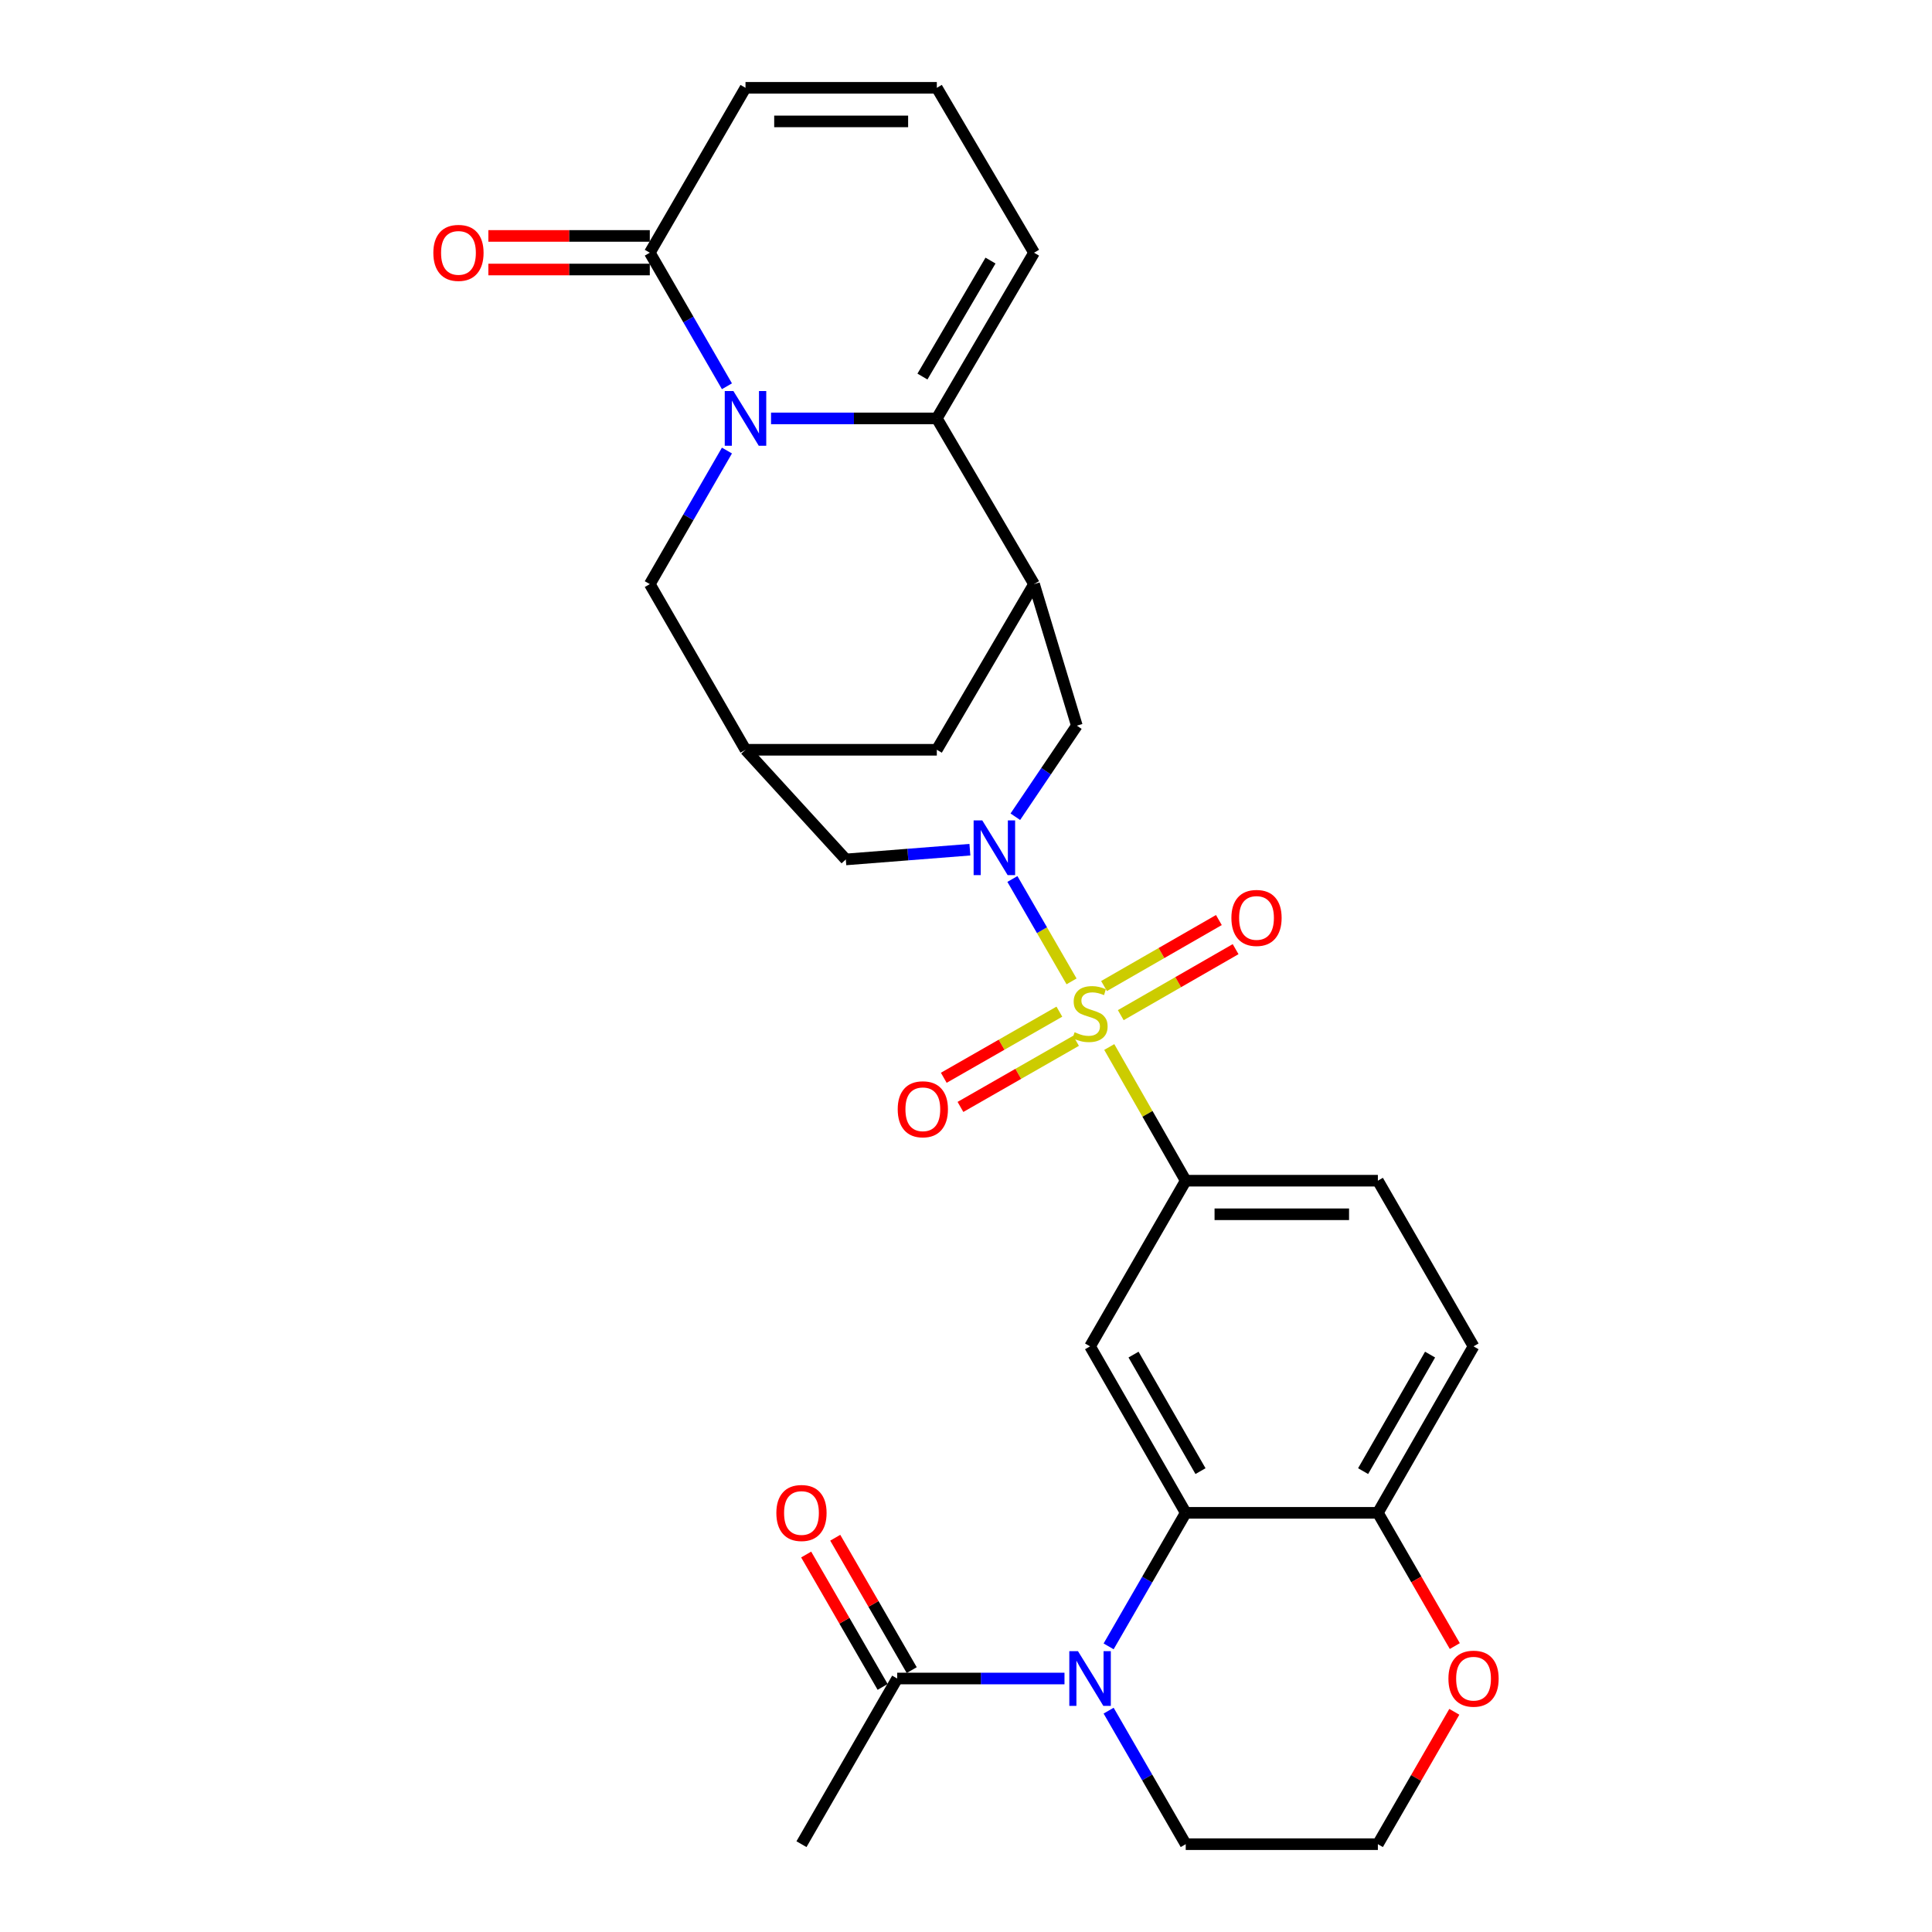 <?xml version='1.0' encoding='iso-8859-1'?>
<svg version='1.1' baseProfile='full'
              xmlns='http://www.w3.org/2000/svg'
                      xmlns:rdkit='http://www.rdkit.org/xml'
                      xmlns:xlink='http://www.w3.org/1999/xlink'
                  xml:space='preserve'
width='1000px' height='1000px' viewBox='0 0 1000 1000'>
<!-- END OF HEADER -->
<rect style='opacity:1.0;fill:#FFFFFF;stroke:none' width='1000' height='1000' x='0' y='0'> </rect>
<path class='bond-0' d='M 554.63,507.961 L 539.324,481.462' style='fill:none;fill-rule:evenodd;stroke:#CCCC00;stroke-width:6px;stroke-linecap:butt;stroke-linejoin:miter;stroke-opacity:1' />
<path class='bond-0' d='M 539.324,481.462 L 524.019,454.964' style='fill:none;fill-rule:evenodd;stroke:#0000FF;stroke-width:6px;stroke-linecap:butt;stroke-linejoin:miter;stroke-opacity:1' />
<path class='bond-6' d='M 574.153,541.929 L 593.943,576.528' style='fill:none;fill-rule:evenodd;stroke:#CCCC00;stroke-width:6px;stroke-linecap:butt;stroke-linejoin:miter;stroke-opacity:1' />
<path class='bond-6' d='M 593.943,576.528 L 613.733,611.126' style='fill:none;fill-rule:evenodd;stroke:#000000;stroke-width:6px;stroke-linecap:butt;stroke-linejoin:miter;stroke-opacity:1' />
<path class='bond-14' d='M 580.11,525.444 L 609.83,508.363' style='fill:none;fill-rule:evenodd;stroke:#CCCC00;stroke-width:6px;stroke-linecap:butt;stroke-linejoin:miter;stroke-opacity:1' />
<path class='bond-14' d='M 609.83,508.363 L 639.549,491.281' style='fill:none;fill-rule:evenodd;stroke:#FF0000;stroke-width:6px;stroke-linecap:butt;stroke-linejoin:miter;stroke-opacity:1' />
<path class='bond-14' d='M 571.449,510.375 L 601.168,493.293' style='fill:none;fill-rule:evenodd;stroke:#CCCC00;stroke-width:6px;stroke-linecap:butt;stroke-linejoin:miter;stroke-opacity:1' />
<path class='bond-14' d='M 601.168,493.293 L 630.888,476.211' style='fill:none;fill-rule:evenodd;stroke:#FF0000;stroke-width:6px;stroke-linecap:butt;stroke-linejoin:miter;stroke-opacity:1' />
<path class='bond-15' d='M 548.326,523.633 L 518.413,540.746' style='fill:none;fill-rule:evenodd;stroke:#CCCC00;stroke-width:6px;stroke-linecap:butt;stroke-linejoin:miter;stroke-opacity:1' />
<path class='bond-15' d='M 518.413,540.746 L 488.499,557.858' style='fill:none;fill-rule:evenodd;stroke:#FF0000;stroke-width:6px;stroke-linecap:butt;stroke-linejoin:miter;stroke-opacity:1' />
<path class='bond-15' d='M 556.957,538.72 L 527.044,555.833' style='fill:none;fill-rule:evenodd;stroke:#CCCC00;stroke-width:6px;stroke-linecap:butt;stroke-linejoin:miter;stroke-opacity:1' />
<path class='bond-15' d='M 527.044,555.833 L 497.13,572.945' style='fill:none;fill-rule:evenodd;stroke:#FF0000;stroke-width:6px;stroke-linecap:butt;stroke-linejoin:miter;stroke-opacity:1' />
<path class='bond-9' d='M 525.536,422.741 L 541.452,399.169' style='fill:none;fill-rule:evenodd;stroke:#0000FF;stroke-width:6px;stroke-linecap:butt;stroke-linejoin:miter;stroke-opacity:1' />
<path class='bond-9' d='M 541.452,399.169 L 557.369,375.597' style='fill:none;fill-rule:evenodd;stroke:#000000;stroke-width:6px;stroke-linecap:butt;stroke-linejoin:miter;stroke-opacity:1' />
<path class='bond-12' d='M 502.019,439.802 L 469.906,442.322' style='fill:none;fill-rule:evenodd;stroke:#0000FF;stroke-width:6px;stroke-linecap:butt;stroke-linejoin:miter;stroke-opacity:1' />
<path class='bond-12' d='M 469.906,442.322 L 437.794,444.843' style='fill:none;fill-rule:evenodd;stroke:#000000;stroke-width:6px;stroke-linecap:butt;stroke-linejoin:miter;stroke-opacity:1' />
<path class='bond-1' d='M 376.263,233.202 L 356.298,267.768' style='fill:none;fill-rule:evenodd;stroke:#0000FF;stroke-width:6px;stroke-linecap:butt;stroke-linejoin:miter;stroke-opacity:1' />
<path class='bond-1' d='M 356.298,267.768 L 336.334,302.334' style='fill:none;fill-rule:evenodd;stroke:#000000;stroke-width:6px;stroke-linecap:butt;stroke-linejoin:miter;stroke-opacity:1' />
<path class='bond-8' d='M 376.262,199.93 L 356.298,165.369' style='fill:none;fill-rule:evenodd;stroke:#0000FF;stroke-width:6px;stroke-linecap:butt;stroke-linejoin:miter;stroke-opacity:1' />
<path class='bond-8' d='M 356.298,165.369 L 336.334,130.807' style='fill:none;fill-rule:evenodd;stroke:#000000;stroke-width:6px;stroke-linecap:butt;stroke-linejoin:miter;stroke-opacity:1' />
<path class='bond-31' d='M 399.087,216.566 L 441.992,216.566' style='fill:none;fill-rule:evenodd;stroke:#0000FF;stroke-width:6px;stroke-linecap:butt;stroke-linejoin:miter;stroke-opacity:1' />
<path class='bond-31' d='M 441.992,216.566 L 484.897,216.566' style='fill:none;fill-rule:evenodd;stroke:#000000;stroke-width:6px;stroke-linecap:butt;stroke-linejoin:miter;stroke-opacity:1' />
<path class='bond-2' d='M 484.897,216.566 L 535.227,302.334' style='fill:none;fill-rule:evenodd;stroke:#000000;stroke-width:6px;stroke-linecap:butt;stroke-linejoin:miter;stroke-opacity:1' />
<path class='bond-18' d='M 484.897,216.566 L 535.227,130.807' style='fill:none;fill-rule:evenodd;stroke:#000000;stroke-width:6px;stroke-linecap:butt;stroke-linejoin:miter;stroke-opacity:1' />
<path class='bond-18' d='M 477.456,194.904 L 512.686,134.874' style='fill:none;fill-rule:evenodd;stroke:#000000;stroke-width:6px;stroke-linecap:butt;stroke-linejoin:miter;stroke-opacity:1' />
<path class='bond-3' d='M 573.821,852.161 L 593.777,817.6' style='fill:none;fill-rule:evenodd;stroke:#0000FF;stroke-width:6px;stroke-linecap:butt;stroke-linejoin:miter;stroke-opacity:1' />
<path class='bond-3' d='M 593.777,817.6 L 613.733,783.038' style='fill:none;fill-rule:evenodd;stroke:#000000;stroke-width:6px;stroke-linecap:butt;stroke-linejoin:miter;stroke-opacity:1' />
<path class='bond-10' d='M 550.979,868.797 L 507.678,868.797' style='fill:none;fill-rule:evenodd;stroke:#0000FF;stroke-width:6px;stroke-linecap:butt;stroke-linejoin:miter;stroke-opacity:1' />
<path class='bond-10' d='M 507.678,868.797 L 464.378,868.797' style='fill:none;fill-rule:evenodd;stroke:#000000;stroke-width:6px;stroke-linecap:butt;stroke-linejoin:miter;stroke-opacity:1' />
<path class='bond-26' d='M 573.822,885.432 L 593.777,919.989' style='fill:none;fill-rule:evenodd;stroke:#0000FF;stroke-width:6px;stroke-linecap:butt;stroke-linejoin:miter;stroke-opacity:1' />
<path class='bond-26' d='M 593.777,919.989 L 613.733,954.545' style='fill:none;fill-rule:evenodd;stroke:#000000;stroke-width:6px;stroke-linecap:butt;stroke-linejoin:miter;stroke-opacity:1' />
<path class='bond-4' d='M 613.733,783.038 L 564.215,696.874' style='fill:none;fill-rule:evenodd;stroke:#000000;stroke-width:6px;stroke-linecap:butt;stroke-linejoin:miter;stroke-opacity:1' />
<path class='bond-4' d='M 621.375,761.453 L 586.713,701.138' style='fill:none;fill-rule:evenodd;stroke:#000000;stroke-width:6px;stroke-linecap:butt;stroke-linejoin:miter;stroke-opacity:1' />
<path class='bond-29' d='M 613.733,783.038 L 713.184,783.038' style='fill:none;fill-rule:evenodd;stroke:#000000;stroke-width:6px;stroke-linecap:butt;stroke-linejoin:miter;stroke-opacity:1' />
<path class='bond-5' d='M 535.227,302.334 L 557.369,375.597' style='fill:none;fill-rule:evenodd;stroke:#000000;stroke-width:6px;stroke-linecap:butt;stroke-linejoin:miter;stroke-opacity:1' />
<path class='bond-30' d='M 535.227,302.334 L 484.897,388.082' style='fill:none;fill-rule:evenodd;stroke:#000000;stroke-width:6px;stroke-linecap:butt;stroke-linejoin:miter;stroke-opacity:1' />
<path class='bond-7' d='M 613.733,611.126 L 564.215,696.874' style='fill:none;fill-rule:evenodd;stroke:#000000;stroke-width:6px;stroke-linecap:butt;stroke-linejoin:miter;stroke-opacity:1' />
<path class='bond-23' d='M 613.733,611.126 L 713.184,611.126' style='fill:none;fill-rule:evenodd;stroke:#000000;stroke-width:6px;stroke-linecap:butt;stroke-linejoin:miter;stroke-opacity:1' />
<path class='bond-23' d='M 628.651,628.507 L 698.266,628.507' style='fill:none;fill-rule:evenodd;stroke:#000000;stroke-width:6px;stroke-linecap:butt;stroke-linejoin:miter;stroke-opacity:1' />
<path class='bond-20' d='M 336.334,130.807 L 385.871,45.455' style='fill:none;fill-rule:evenodd;stroke:#000000;stroke-width:6px;stroke-linecap:butt;stroke-linejoin:miter;stroke-opacity:1' />
<path class='bond-22' d='M 336.334,122.117 L 294.554,122.117' style='fill:none;fill-rule:evenodd;stroke:#000000;stroke-width:6px;stroke-linecap:butt;stroke-linejoin:miter;stroke-opacity:1' />
<path class='bond-22' d='M 294.554,122.117 L 252.774,122.117' style='fill:none;fill-rule:evenodd;stroke:#FF0000;stroke-width:6px;stroke-linecap:butt;stroke-linejoin:miter;stroke-opacity:1' />
<path class='bond-22' d='M 336.334,139.498 L 294.554,139.498' style='fill:none;fill-rule:evenodd;stroke:#000000;stroke-width:6px;stroke-linecap:butt;stroke-linejoin:miter;stroke-opacity:1' />
<path class='bond-22' d='M 294.554,139.498 L 252.774,139.498' style='fill:none;fill-rule:evenodd;stroke:#FF0000;stroke-width:6px;stroke-linecap:butt;stroke-linejoin:miter;stroke-opacity:1' />
<path class='bond-24' d='M 471.903,864.45 L 452.112,830.189' style='fill:none;fill-rule:evenodd;stroke:#000000;stroke-width:6px;stroke-linecap:butt;stroke-linejoin:miter;stroke-opacity:1' />
<path class='bond-24' d='M 452.112,830.189 L 432.322,795.927' style='fill:none;fill-rule:evenodd;stroke:#FF0000;stroke-width:6px;stroke-linecap:butt;stroke-linejoin:miter;stroke-opacity:1' />
<path class='bond-24' d='M 456.852,873.144 L 437.062,838.883' style='fill:none;fill-rule:evenodd;stroke:#000000;stroke-width:6px;stroke-linecap:butt;stroke-linejoin:miter;stroke-opacity:1' />
<path class='bond-24' d='M 437.062,838.883 L 417.271,804.621' style='fill:none;fill-rule:evenodd;stroke:#FF0000;stroke-width:6px;stroke-linecap:butt;stroke-linejoin:miter;stroke-opacity:1' />
<path class='bond-28' d='M 464.378,868.797 L 414.84,954.545' style='fill:none;fill-rule:evenodd;stroke:#000000;stroke-width:6px;stroke-linecap:butt;stroke-linejoin:miter;stroke-opacity:1' />
<path class='bond-11' d='M 385.871,388.082 L 437.794,444.843' style='fill:none;fill-rule:evenodd;stroke:#000000;stroke-width:6px;stroke-linecap:butt;stroke-linejoin:miter;stroke-opacity:1' />
<path class='bond-13' d='M 385.871,388.082 L 336.334,302.334' style='fill:none;fill-rule:evenodd;stroke:#000000;stroke-width:6px;stroke-linecap:butt;stroke-linejoin:miter;stroke-opacity:1' />
<path class='bond-16' d='M 385.871,388.082 L 484.897,388.082' style='fill:none;fill-rule:evenodd;stroke:#000000;stroke-width:6px;stroke-linecap:butt;stroke-linejoin:miter;stroke-opacity:1' />
<path class='bond-17' d='M 713.184,783.038 L 762.702,696.874' style='fill:none;fill-rule:evenodd;stroke:#000000;stroke-width:6px;stroke-linecap:butt;stroke-linejoin:miter;stroke-opacity:1' />
<path class='bond-17' d='M 705.542,761.453 L 740.204,701.138' style='fill:none;fill-rule:evenodd;stroke:#000000;stroke-width:6px;stroke-linecap:butt;stroke-linejoin:miter;stroke-opacity:1' />
<path class='bond-21' d='M 713.184,783.038 L 733.094,817.52' style='fill:none;fill-rule:evenodd;stroke:#000000;stroke-width:6px;stroke-linecap:butt;stroke-linejoin:miter;stroke-opacity:1' />
<path class='bond-21' d='M 733.094,817.52 L 753.004,852.001' style='fill:none;fill-rule:evenodd;stroke:#FF0000;stroke-width:6px;stroke-linecap:butt;stroke-linejoin:miter;stroke-opacity:1' />
<path class='bond-19' d='M 535.227,130.807 L 484.897,45.455' style='fill:none;fill-rule:evenodd;stroke:#000000;stroke-width:6px;stroke-linecap:butt;stroke-linejoin:miter;stroke-opacity:1' />
<path class='bond-33' d='M 484.897,45.455 L 385.871,45.455' style='fill:none;fill-rule:evenodd;stroke:#000000;stroke-width:6px;stroke-linecap:butt;stroke-linejoin:miter;stroke-opacity:1' />
<path class='bond-33' d='M 470.043,62.836 L 400.725,62.836' style='fill:none;fill-rule:evenodd;stroke:#000000;stroke-width:6px;stroke-linecap:butt;stroke-linejoin:miter;stroke-opacity:1' />
<path class='bond-27' d='M 752.749,886.032 L 732.966,920.289' style='fill:none;fill-rule:evenodd;stroke:#FF0000;stroke-width:6px;stroke-linecap:butt;stroke-linejoin:miter;stroke-opacity:1' />
<path class='bond-27' d='M 732.966,920.289 L 713.184,954.545' style='fill:none;fill-rule:evenodd;stroke:#000000;stroke-width:6px;stroke-linecap:butt;stroke-linejoin:miter;stroke-opacity:1' />
<path class='bond-25' d='M 713.184,611.126 L 762.702,696.874' style='fill:none;fill-rule:evenodd;stroke:#000000;stroke-width:6px;stroke-linecap:butt;stroke-linejoin:miter;stroke-opacity:1' />
<path class='bond-32' d='M 613.733,954.545 L 713.184,954.545' style='fill:none;fill-rule:evenodd;stroke:#000000;stroke-width:6px;stroke-linecap:butt;stroke-linejoin:miter;stroke-opacity:1' />
<path  class='atom-0' d='M 556.215 534.276
Q 556.535 534.396, 557.855 534.956
Q 559.175 535.516, 560.615 535.876
Q 562.095 536.196, 563.535 536.196
Q 566.215 536.196, 567.775 534.916
Q 569.335 533.596, 569.335 531.316
Q 569.335 529.756, 568.535 528.796
Q 567.775 527.836, 566.575 527.316
Q 565.375 526.796, 563.375 526.196
Q 560.855 525.436, 559.335 524.716
Q 557.855 523.996, 556.775 522.476
Q 555.735 520.956, 555.735 518.396
Q 555.735 514.836, 558.135 512.636
Q 560.575 510.436, 565.375 510.436
Q 568.655 510.436, 572.375 511.996
L 571.455 515.076
Q 568.055 513.676, 565.495 513.676
Q 562.735 513.676, 561.215 514.836
Q 559.695 515.956, 559.735 517.916
Q 559.735 519.436, 560.495 520.356
Q 561.295 521.276, 562.415 521.796
Q 563.575 522.316, 565.495 522.916
Q 568.055 523.716, 569.575 524.516
Q 571.095 525.316, 572.175 526.956
Q 573.295 528.556, 573.295 531.316
Q 573.295 535.236, 570.655 537.356
Q 568.055 539.436, 563.695 539.436
Q 561.175 539.436, 559.255 538.876
Q 557.375 538.356, 555.135 537.436
L 556.215 534.276
' fill='#CCCC00'/>
<path  class='atom-1' d='M 508.427 424.647
L 517.707 439.647
Q 518.627 441.127, 520.107 443.807
Q 521.587 446.487, 521.667 446.647
L 521.667 424.647
L 525.427 424.647
L 525.427 452.967
L 521.547 452.967
L 511.587 436.567
Q 510.427 434.647, 509.187 432.447
Q 507.987 430.247, 507.627 429.567
L 507.627 452.967
L 503.947 452.967
L 503.947 424.647
L 508.427 424.647
' fill='#0000FF'/>
<path  class='atom-2' d='M 379.611 202.406
L 388.891 217.406
Q 389.811 218.886, 391.291 221.566
Q 392.771 224.246, 392.851 224.406
L 392.851 202.406
L 396.611 202.406
L 396.611 230.726
L 392.731 230.726
L 382.771 214.326
Q 381.611 212.406, 380.371 210.206
Q 379.171 208.006, 378.811 207.326
L 378.811 230.726
L 375.131 230.726
L 375.131 202.406
L 379.611 202.406
' fill='#0000FF'/>
<path  class='atom-4' d='M 557.955 854.637
L 567.235 869.637
Q 568.155 871.117, 569.635 873.797
Q 571.115 876.477, 571.195 876.637
L 571.195 854.637
L 574.955 854.637
L 574.955 882.957
L 571.075 882.957
L 561.115 866.557
Q 559.955 864.637, 558.715 862.437
Q 557.515 860.237, 557.155 859.557
L 557.155 882.957
L 553.475 882.957
L 553.475 854.637
L 557.955 854.637
' fill='#0000FF'/>
<path  class='atom-15' d='M 637.369 475.118
Q 637.369 468.318, 640.729 464.518
Q 644.089 460.718, 650.369 460.718
Q 656.649 460.718, 660.009 464.518
Q 663.369 468.318, 663.369 475.118
Q 663.369 481.998, 659.969 485.918
Q 656.569 489.798, 650.369 489.798
Q 644.129 489.798, 640.729 485.918
Q 637.369 482.038, 637.369 475.118
M 650.369 486.598
Q 654.689 486.598, 657.009 483.718
Q 659.369 480.798, 659.369 475.118
Q 659.369 469.558, 657.009 466.758
Q 654.689 463.918, 650.369 463.918
Q 646.049 463.918, 643.689 466.718
Q 641.369 469.518, 641.369 475.118
Q 641.369 480.838, 643.689 483.718
Q 646.049 486.598, 650.369 486.598
' fill='#FF0000'/>
<path  class='atom-16' d='M 464.655 574.154
Q 464.655 567.354, 468.015 563.554
Q 471.375 559.754, 477.655 559.754
Q 483.935 559.754, 487.295 563.554
Q 490.655 567.354, 490.655 574.154
Q 490.655 581.034, 487.255 584.954
Q 483.855 588.834, 477.655 588.834
Q 471.415 588.834, 468.015 584.954
Q 464.655 581.074, 464.655 574.154
M 477.655 585.634
Q 481.975 585.634, 484.295 582.754
Q 486.655 579.834, 486.655 574.154
Q 486.655 568.594, 484.295 565.794
Q 481.975 562.954, 477.655 562.954
Q 473.335 562.954, 470.975 565.754
Q 468.655 568.554, 468.655 574.154
Q 468.655 579.874, 470.975 582.754
Q 473.335 585.634, 477.655 585.634
' fill='#FF0000'/>
<path  class='atom-22' d='M 749.702 868.877
Q 749.702 862.077, 753.062 858.277
Q 756.422 854.477, 762.702 854.477
Q 768.982 854.477, 772.342 858.277
Q 775.702 862.077, 775.702 868.877
Q 775.702 875.757, 772.302 879.677
Q 768.902 883.557, 762.702 883.557
Q 756.462 883.557, 753.062 879.677
Q 749.702 875.797, 749.702 868.877
M 762.702 880.357
Q 767.022 880.357, 769.342 877.477
Q 771.702 874.557, 771.702 868.877
Q 771.702 863.317, 769.342 860.517
Q 767.022 857.677, 762.702 857.677
Q 758.382 857.677, 756.022 860.477
Q 753.702 863.277, 753.702 868.877
Q 753.702 874.597, 756.022 877.477
Q 758.382 880.357, 762.702 880.357
' fill='#FF0000'/>
<path  class='atom-23' d='M 224.298 130.887
Q 224.298 124.087, 227.658 120.287
Q 231.018 116.487, 237.298 116.487
Q 243.578 116.487, 246.938 120.287
Q 250.298 124.087, 250.298 130.887
Q 250.298 137.767, 246.898 141.687
Q 243.498 145.567, 237.298 145.567
Q 231.058 145.567, 227.658 141.687
Q 224.298 137.807, 224.298 130.887
M 237.298 142.367
Q 241.618 142.367, 243.938 139.487
Q 246.298 136.567, 246.298 130.887
Q 246.298 125.327, 243.938 122.527
Q 241.618 119.687, 237.298 119.687
Q 232.978 119.687, 230.618 122.487
Q 228.298 125.287, 228.298 130.887
Q 228.298 136.607, 230.618 139.487
Q 232.978 142.367, 237.298 142.367
' fill='#FF0000'/>
<path  class='atom-25' d='M 401.84 783.118
Q 401.84 776.318, 405.2 772.518
Q 408.56 768.718, 414.84 768.718
Q 421.12 768.718, 424.48 772.518
Q 427.84 776.318, 427.84 783.118
Q 427.84 789.998, 424.44 793.918
Q 421.04 797.798, 414.84 797.798
Q 408.6 797.798, 405.2 793.918
Q 401.84 790.038, 401.84 783.118
M 414.84 794.598
Q 419.16 794.598, 421.48 791.718
Q 423.84 788.798, 423.84 783.118
Q 423.84 777.558, 421.48 774.758
Q 419.16 771.918, 414.84 771.918
Q 410.52 771.918, 408.16 774.718
Q 405.84 777.518, 405.84 783.118
Q 405.84 788.838, 408.16 791.718
Q 410.52 794.598, 414.84 794.598
' fill='#FF0000'/>
</svg>
